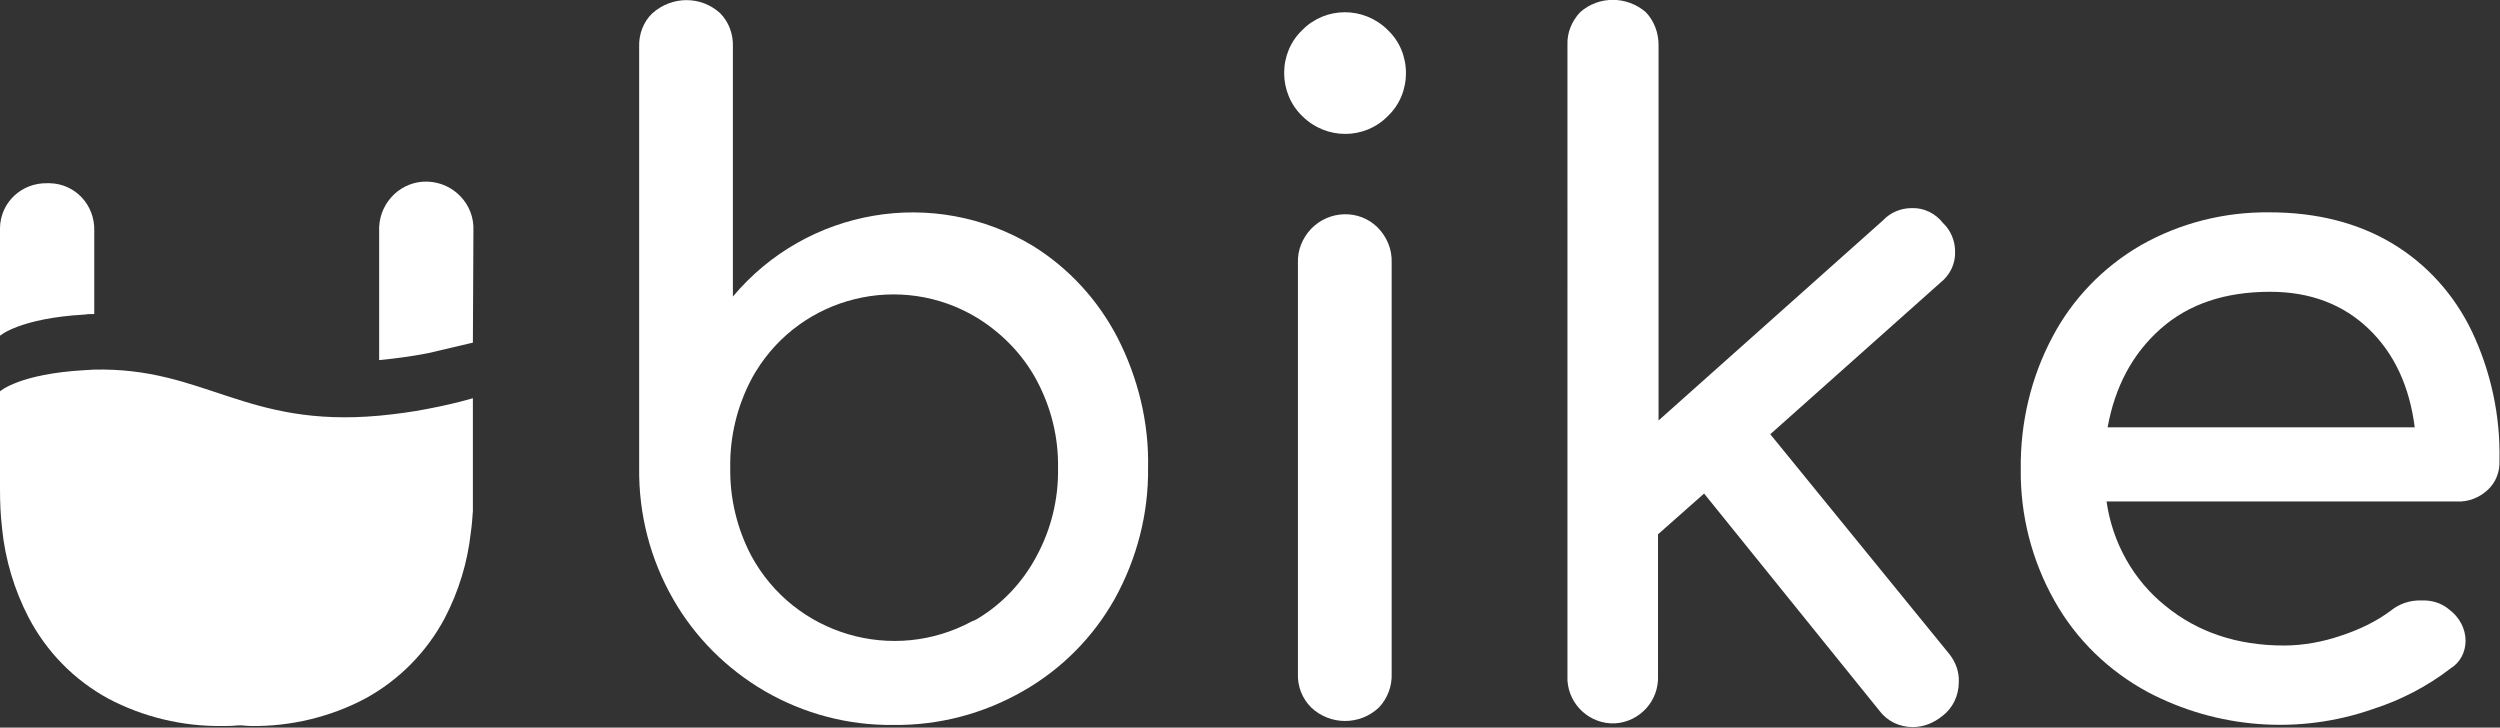 <svg xmlns="http://www.w3.org/2000/svg" xmlns:xlink="http://www.w3.org/1999/xlink" id="Livello_1" x="0px" y="0px" viewBox="0 0 472.1 137.4" style="enable-background:new 0 0 472.1 137.4;" xml:space="preserve"><rect x="0" y="0" width="472.1" height="137.4" fill="#333333" stroke="none"/><style type="text/css">	.st0{fill:#FFFFFF;}</style><path class="st0" d="M195,46.4c6.8,4.2,12.3,10.2,16,17.3c3.9,7.6,6,16.1,5.8,24.7c0.1,8.6-2.1,17.1-6.3,24.7 c-4.1,7.3-10.1,13.3-17.3,17.4c-7.5,4.3-15.9,6.5-24.5,6.4c-8.5,0.1-16.9-2.1-24.3-6.4c-7.2-4.2-13.2-10.2-17.3-17.4 c-4.3-7.5-6.5-16-6.4-24.7V8.9c-0.1-2.4,0.8-4.8,2.5-6.4c3.7-3.3,9.2-3.3,12.8,0c1.7,1.7,2.5,4.1,2.4,6.4V56 C152.4,39.3,176.4,35.2,195,46.4z M184.5,116.9c4.7-2.8,8.6-6.9,11.2-11.8c2.8-5.1,4.2-10.9,4.1-16.7c0.1-5.8-1.3-11.5-4.1-16.7 c-2.6-4.8-6.5-8.8-11.2-11.7c-14.4-8.7-33.1-4.1-41.8,10.2c-0.3,0.5-0.6,1-0.8,1.4c-2.7,5.1-4.1,10.9-4,16.7 c-0.1,5.8,1.3,11.6,4,16.7c8.1,14.9,26.8,20.4,41.7,12.3C183.9,117.2,184.2,117.1,184.5,116.9L184.5,116.9z"></path><path class="st0" d="M245.9,21.9c-2.2-2.1-3.4-5.1-3.4-8.1c0-3.1,1.2-6,3.4-8.1c4.4-4.5,11.6-4.5,16.1-0.1c0,0,0.1,0.1,0.1,0.1 c2.2,2.1,3.4,5,3.4,8.1c0,3.1-1.2,6-3.4,8.1c-4.4,4.5-11.6,4.5-16.1,0.1C246,22,245.9,21.9,245.9,21.9z M247.6,133.6 c-1.7-1.7-2.6-4-2.5-6.4V49.7c-0.1-2.4,0.8-4.7,2.5-6.5c3.4-3.5,9-3.7,12.5-0.3c1.8,1.8,2.8,4.2,2.7,6.7v77.6 c0.1,2.4-0.8,4.7-2.4,6.4C256.8,137,251.2,137,247.6,133.6L247.6,133.6z"></path><path class="st0" d="M369.9,128.8c0,2.5-1.1,4.9-3.1,6.4c-1.6,1.3-3.5,2.1-5.6,2.1c-2.5,0-4.8-1.1-6.3-3.1l-33.1-41l-8.7,7.7v26.7 c0.2,4.7-3.4,8.7-8.1,9c-4.7,0.2-8.7-3.4-9-8.1c0-0.3,0-0.6,0-0.8V8.5c-0.1-2.3,0.8-4.5,2.4-6.2c3.5-3.1,8.8-3.1,12.4,0 c1.6,1.7,2.4,3.9,2.4,6.2v70.9l42.4-37.8c1.4-1.5,3.4-2.3,5.4-2.3c2.3-0.1,4.5,1,5.9,2.8c1.5,1.4,2.3,3.4,2.3,5.4 c0.1,2.3-1,4.5-2.8,5.9l-32.1,28.6l33.8,41.5C369.3,125,370,126.9,369.9,128.8z"></path><path class="st0" d="M469.8,92.5c-1.6,1.5-3.7,2.3-5.8,2.2h-66.2c1.1,7.7,5,14.8,11.1,19.7c6.1,5,13.6,7.5,22.4,7.5 c3.7,0,7.4-0.7,10.9-1.9c3.3-1.1,6.5-2.6,9.3-4.7c1.6-1.3,3.7-2,5.8-1.9c1.9-0.1,3.8,0.5,5.2,1.7c1.9,1.4,3.1,3.6,3.1,5.9 c0,2.1-1,4.1-2.8,5.2c-4.4,3.4-9.4,6-14.7,7.7c-14,4.9-29.4,3.7-42.5-3.2c-7.4-4-13.5-9.9-17.6-17.2c-4.3-7.6-6.5-16.2-6.4-24.9 c-0.1-8.7,1.9-17.3,6-25c3.8-7.2,9.6-13.2,16.7-17.3c7.4-4.2,15.8-6.3,24.3-6.2c8.9,0,16.7,2,23.2,5.9c6.5,3.9,11.7,9.7,15,16.6 c3.6,7.6,5.4,16,5.2,24.4C472.1,89.1,471.3,91.1,469.8,92.5z M408,62.1c-5.3,4.7-8.6,10.9-10,18.6h58c-1-7.8-3.9-14-8.7-18.6 s-11-7-18.6-7C420.2,55.1,413.3,57.4,408,62.1z"></path><path class="st0" d="M80.8,77.2c-3,0.6-6.1,1-9.2,1.3c-25.3,2.3-33-9.2-53.9-8.7L16,69.9c-12.4,0.7-16,4-16,4v18.5 c0,2.5,0.1,4.9,0.4,7.4v0.1c0.6,5.8,2.3,11.5,5,16.7c3.4,6.5,8.6,11.8,15,15.3c6.6,3.5,14.1,5.3,21.6,5.2c0.9,0,1.8,0,2.7-0.1 s1.8,0.1,2.7,0.1c7.5,0.1,15-1.7,21.6-5.2c6.4-3.5,11.6-8.8,15-15.2c2.6-5,4.3-10.5,4.9-16.1c0.2-1.3,0.3-2.7,0.4-4.1V75.2 C86.2,76.1,83.4,76.7,80.8,77.2z"></path><path class="st0" d="M17.8,59.3V43.5c0.1-4.8-3.6-8.8-8.4-8.9c-0.2,0-0.3,0-0.5,0C4.1,34.5,0.1,38.2,0,43c0,0.2,0,0.3,0,0.5v19.9 c0,0,3.7-3.3,16-4C16.6,59.3,17.2,59.3,17.8,59.3z"></path><path class="st0" d="M89.3,64.7l0.1-21.2c0.2-4.9-3.7-9-8.6-9.2c-4.9-0.2-9,3.7-9.2,8.6c0,0.2,0,0.4,0,0.6V68 c3.1-0.3,6.1-0.7,9.2-1.3"></path></svg>